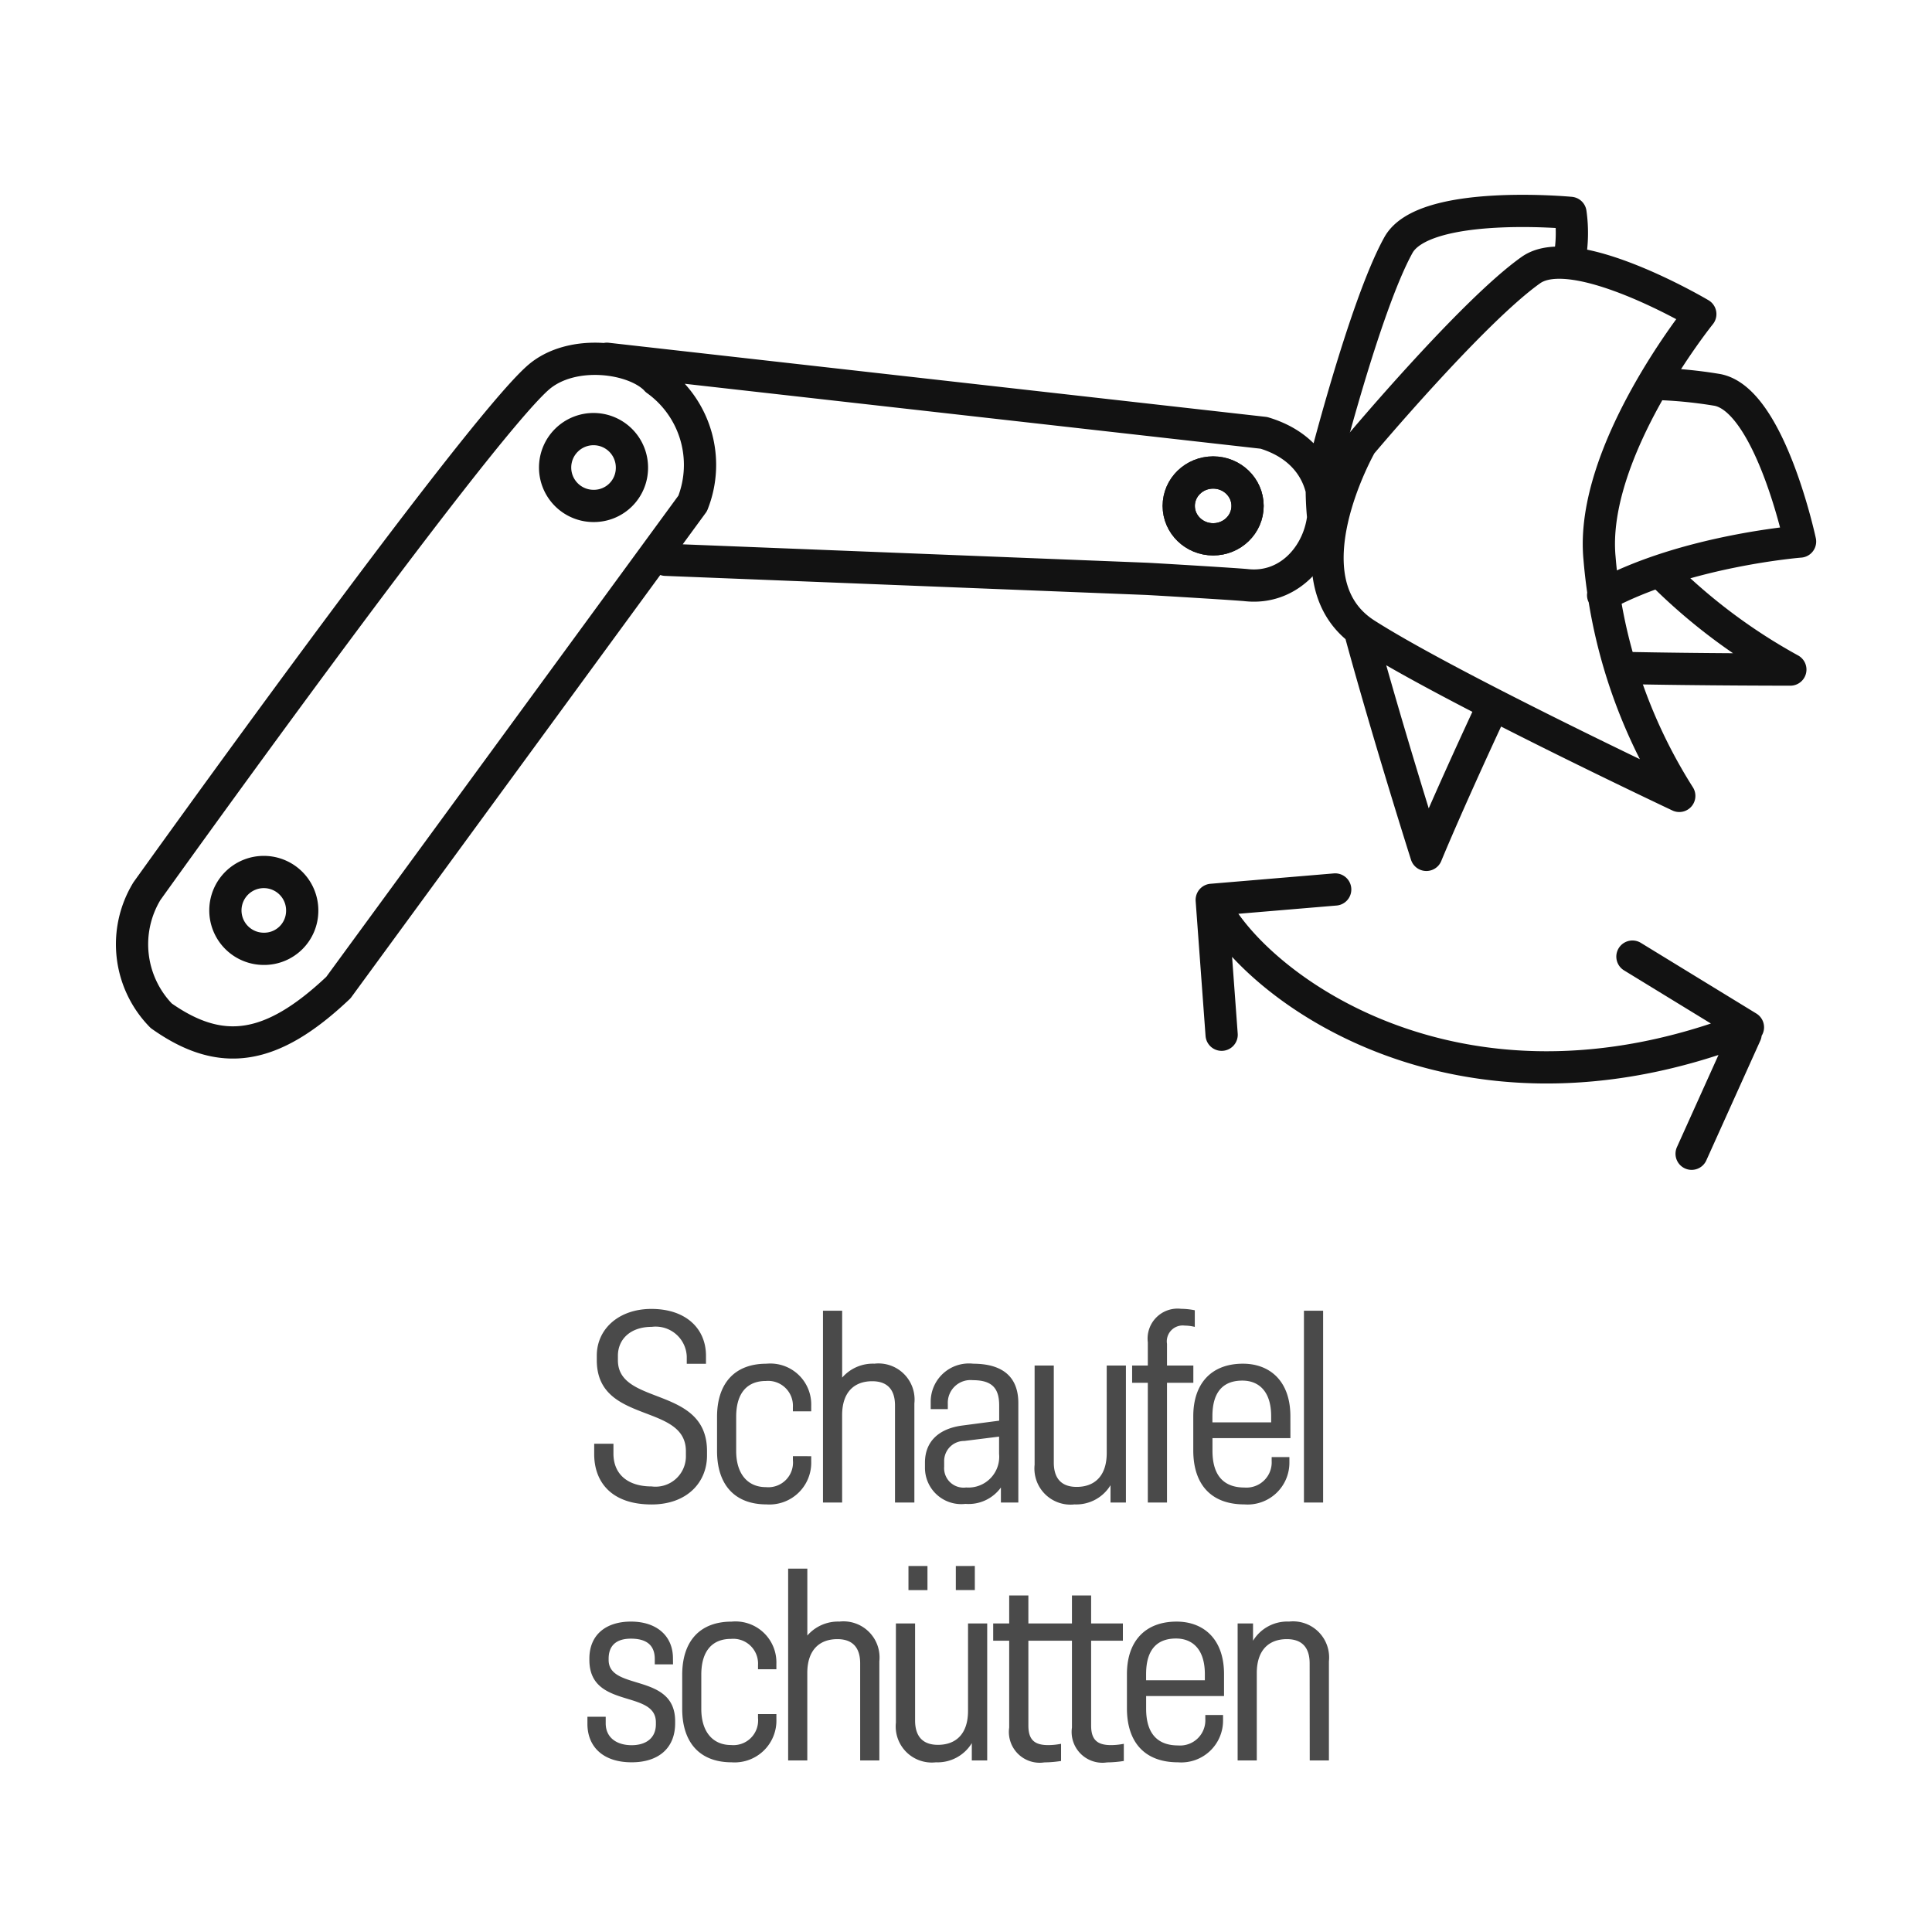 <svg id="Group_4064" data-name="Group 4064" xmlns="http://www.w3.org/2000/svg" width="119.855" height="119.855" viewBox="0 0 119.855 119.855">
  <rect id="Rectangle_15" data-name="Rectangle 15" width="119.855" height="119.855" rx="12" transform="translate(0 0)" fill="none"/>
  <path id="Path_22" data-name="Path 22" d="M99.912,39.181c4.721.1,10.306.1,10.306.1a35.353,35.353,0,0,1-7.635-5.642M96.518,13.8a8.813,8.813,0,0,0,.06-2.85s-9.091-.863-10.675,2c-2.122,3.832-4.735,14.227-4.735,14.227a18.779,18.779,0,0,0,.133,3.226M40.446,32.47l29.8,1.181c.6.028,5.648.331,6.241.394,4.945.525,7.217-7.611,1.07-9.449L36.8,20m3.074,1.313c-1.337-1.443-5.264-1.976-7.351-.132C28.511,24.728,8.264,53.031,8.264,53.031a6.339,6.339,0,0,0,.891,7.728c3.712,2.624,6.83,2.187,10.989-1.75L42.122,28.973A6.481,6.481,0,0,0,39.871,21.315Z" transform="translate(0.849 2.257)" fill="none" stroke="#121212" stroke-linecap="round" stroke-linejoin="round" stroke-width="2"/>
  <ellipse id="Ellipse_1" data-name="Ellipse 1" cx="2.135" cy="2.073" rx="2.135" ry="2.073" transform="translate(73.125 29.312)" fill="none" stroke="#121212" stroke-linecap="round" stroke-linejoin="round" stroke-width="2"/>
  <ellipse id="Ellipse_2" data-name="Ellipse 2" cx="2.135" cy="2.073" rx="2.135" ry="2.073" transform="translate(73.125 29.312)" fill="none" stroke="#121212" stroke-miterlimit="10" stroke-width="2"/>
  <path id="Path_23" data-name="Path 23" d="M72.66,52.649l7.658-.644m25.461,8.968L102.43,68.4M98.758,56.17l7.165,4.384c-18.271,7.151-31.038-2.889-33.264-7.9l.614,8.362m8.642-24.834c1.75,6.411,4.059,13.676,4.059,13.676s1.156-2.837,3.836-8.613m7.13-7.5c5.135-2.767,12.217-3.325,12.217-3.325s-1.868-8.773-5.123-9.405a28.113,28.113,0,0,0-3.971-.379M82.214,36.163C87.408,39.48,101.663,46.2,101.663,46.2a32.484,32.484,0,0,1-4.947-14.756c-.627-6.61,6.252-15.133,6.252-15.133s-7.818-4.637-10.508-2.732C88.859,16.125,81.92,24.38,81.92,24.38S77.056,32.865,82.214,36.163ZM16.235,53.349a2.383,2.383,0,1,0-2.381,2.338A2.359,2.359,0,0,0,16.235,53.349ZM36.69,25.874a2.383,2.383,0,1,0-2.381,2.337A2.359,2.359,0,0,0,36.69,25.874Z" transform="translate(2.513 3.175)" fill="none" stroke="#121212" stroke-linecap="round" stroke-linejoin="round" stroke-width="2"/>
  <path id="Path_6653" data-name="Path 6653" d="M44.236,13.809c0-4.075-5.528-2.793-5.528-5.634V7.893c0-1,.748-1.793,2.106-1.793a1.93,1.93,0,0,1,2.165,1.834v.459h1.193v-.5c0-1.676-1.234-2.905-3.388-2.905-2.013,0-3.386,1.239-3.386,2.9v.282c0,3.992,5.528,2.632,5.528,5.644v.265A1.885,1.885,0,0,1,40.795,16c-1.484,0-2.363-.763-2.364-2.036v-.612H37.237V14c0,1.669,1.012,3.119,3.563,3.119,2.195,0,3.436-1.37,3.436-3.041ZM50.7,11.343l0-.34a2.538,2.538,0,0,0-2.774-2.616c-1.991,0-3.068,1.234-3.068,3.3V13.8c0,2.076,1.078,3.315,3.07,3.315A2.592,2.592,0,0,0,50.7,14.437l0-.313H49.564l0,.248a1.532,1.532,0,0,1-1.673,1.672c-1.149,0-1.846-.84-1.846-2.244V11.683c0-1.52.719-2.225,1.844-2.225a1.541,1.541,0,0,1,1.674,1.632l0,.253Zm3.92-2.958a2.524,2.524,0,0,0-2,.865V5.1h-1.19v6.071h0V17h1.188V12.48h0v-.9c0-1.45.77-2.106,1.867-2.106.93,0,1.413.512,1.413,1.5v1h0V17H57.1V10.848a2.239,2.239,0,0,0-2.48-2.463Zm6.118,0a2.372,2.372,0,0,0-2.625,2.319v.5h1.061v-.347a1.409,1.409,0,0,1,1.559-1.448c1.237,0,1.628.556,1.628,1.569v.943l-2.28.3c-1.479.194-2.324,1-2.324,2.3v.323a2.251,2.251,0,0,0,2.511,2.239,2.476,2.476,0,0,0,2.2-1.016V17h1.081l0-6.174c0-1.715-1.083-2.439-2.813-2.439Zm-.411,7.678a1.207,1.207,0,0,1-1.379-1.285v-.32A1.245,1.245,0,0,1,60.2,13.179l2.155-.269v1.067a1.911,1.911,0,0,1-2.035,2.089Zm8.706-2.14c0,1.45-.77,2.106-1.867,2.106-.93,0-1.413-.512-1.417-1.5V8.5h-1.19v6.152a2.239,2.239,0,0,0,2.48,2.463,2.487,2.487,0,0,0,2.229-1.19V17h.955V8.5H69.032Zm4.845-7.9a2.669,2.669,0,0,1,.618.08V5.071a4.482,4.482,0,0,0-.85-.09A1.861,1.861,0,0,0,71.582,7.06V8.5h-.974V9.571h.974V17h1.19V9.571h1.634V8.5H72.772V7.157a.986.986,0,0,1,1.1-1.134Zm6.548,5.625c0-2.225-1.311-3.262-2.944-3.262-1.933,0-3.08,1.2-3.08,3.264v2.115c0,2.076,1.074,3.35,3.17,3.35a2.593,2.593,0,0,0,2.793-2.621l0-.313h-1.1l0,.248a1.565,1.565,0,0,1-1.69,1.639c-1.156,0-1.982-.609-1.982-2.278v-.785h4.835ZM77.446,9.435c1,0,1.788.643,1.788,2.213v.379H75.589v-.379c0-1.646.789-2.213,1.856-2.213ZM81.267,5.1V17h1.19V5.1ZM42.123,26.661c0-1.357-.976-2.276-2.608-2.276-1.528,0-2.577.8-2.577,2.3v.078c0,3.075,4.126,1.822,4.126,3.869v.121c0,.906-.675,1.3-1.5,1.3-.933,0-1.613-.469-1.613-1.358v-.406l-1.134,0v.442c0,1.392.945,2.387,2.749,2.383,1.613,0,2.693-.836,2.693-2.426v-.122c0-3.031-4.126-1.858-4.126-3.8v-.08c0-.773.43-1.243,1.385-1.243.892,0,1.477.348,1.477,1.261v.335h1.132Zm6.416.682,0-.34a2.538,2.538,0,0,0-2.774-2.616c-1.991,0-3.068,1.234-3.068,3.3V29.8c0,2.076,1.078,3.315,3.07,3.315a2.592,2.592,0,0,0,2.773-2.679l0-.313H47.4l0,.248a1.532,1.532,0,0,1-1.673,1.672c-1.149,0-1.846-.84-1.846-2.244V27.683c0-1.52.719-2.225,1.844-2.225A1.541,1.541,0,0,1,47.4,27.089l0,.253Zm3.92-2.958a2.524,2.524,0,0,0-2,.865V21.1h-1.19v6.071h0V33h1.188V28.48h0v-.9c0-1.45.77-2.106,1.867-2.106.93,0,1.413.512,1.413,1.5v1h0V33h1.19V26.848a2.239,2.239,0,0,0-2.48-2.463Zm7.212-3.449V22.43h1.179V20.935Zm-2.938,0v1.495h1.179V20.936Zm3.695,8.989c0,1.45-.77,2.106-1.867,2.106-.93,0-1.413-.512-1.417-1.5V24.5h-1.19v6.152a2.239,2.239,0,0,0,2.48,2.463,2.487,2.487,0,0,0,2.229-1.19V33h.955V24.5H60.429Zm4.983,2.123c-.84,0-1.239-.311-1.239-1.214V25.571h1.97V24.5h-1.97V22.765h-1.19V24.5h-.993v1.071h.993v5.387a1.911,1.911,0,0,0,2.183,2.162,6.885,6.885,0,0,0,1.035-.088V31.967a4.3,4.3,0,0,1-.789.081Zm3.893,0c-.84,0-1.239-.311-1.239-1.214V25.571h1.97V24.5h-1.97V22.765h-1.19V24.5h-.993v1.071h.993v5.387a1.911,1.911,0,0,0,2.183,2.162,6.885,6.885,0,0,0,1.035-.088V31.967a4.3,4.3,0,0,1-.789.081Zm7.006-4.4c0-2.225-1.311-3.262-2.944-3.262-1.933,0-3.08,1.2-3.08,3.264v2.115c0,2.076,1.074,3.35,3.17,3.35a2.593,2.593,0,0,0,2.793-2.621l0-.313h-1.1l0,.248a1.565,1.565,0,0,1-1.69,1.639c-1.156,0-1.982-.609-1.982-2.278v-.785H76.31Zm-2.978-2.213c1,0,1.788.643,1.788,2.213v.379H71.475v-.379c0-1.646.789-2.213,1.856-2.213Zm7.005-1.051a2.486,2.486,0,0,0-2.228,1.19V24.5h-.955V33h1.188V28.48h0v-.9c0-1.45.77-2.106,1.866-2.106.93,0,1.413.512,1.413,1.5L81.627,33h1.19V26.848a2.239,2.239,0,0,0-2.48-2.463Z" transform="translate(-0.375 76.213)" fill="#4a4a4a"/>
</svg>
